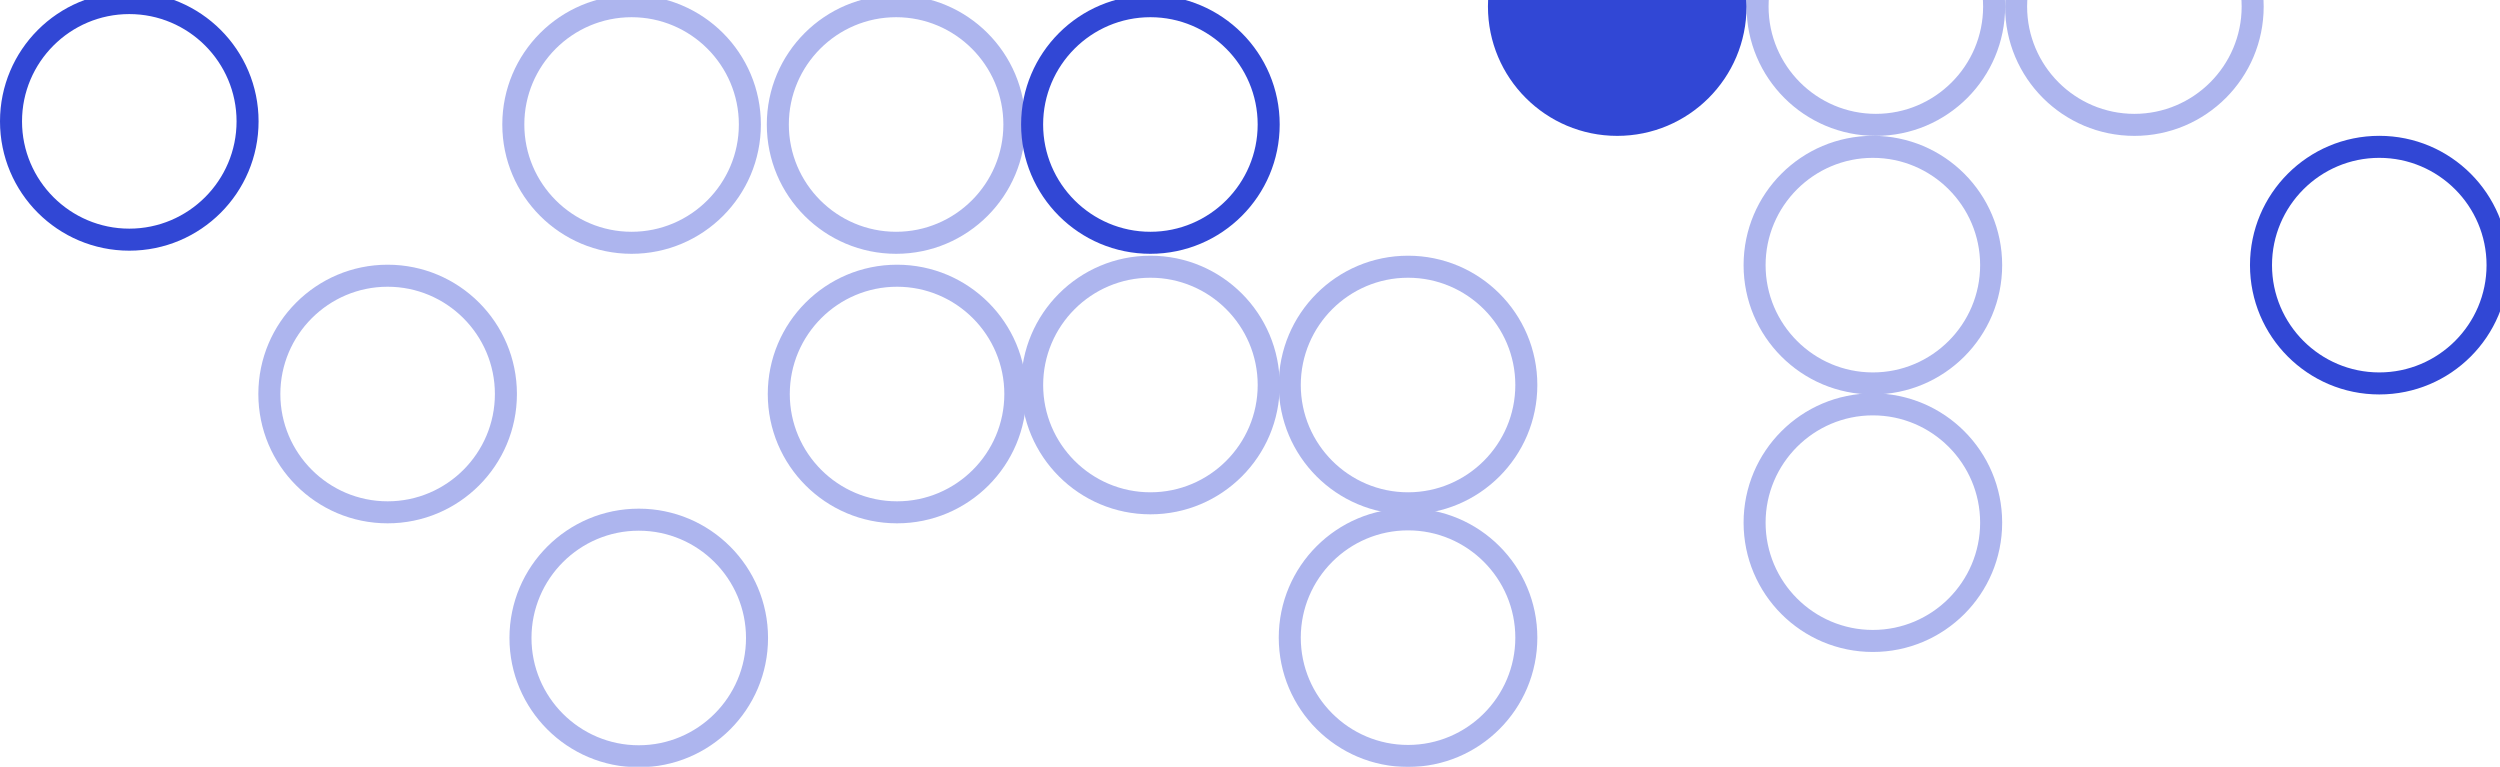 <svg width="163" height="50" viewBox="0 0 163 50" fill="none" xmlns="http://www.w3.org/2000/svg">
<g clip-path="url(#clip0_6702_6890)">
<path d="M8.43 0.918C12.286 0.918 15.424 4.057 15.424 7.913C15.424 11.77 12.286 14.908 8.43 14.908C4.574 14.908 1.436 11.77 1.436 7.913C1.436 4.057 4.574 0.918 8.43 0.918ZM8.43 -0.518C3.774 -0.518 0 3.257 0 7.913C0 12.57 3.774 16.344 8.43 16.344C13.085 16.344 16.859 12.57 16.859 7.913C16.859 3.257 13.085 -0.518 8.43 -0.518Z" fill="#3147D5"/>
<path d="M105.443 8.859C110.099 8.859 113.873 5.084 113.873 0.428C113.873 -4.228 110.099 -8.003 105.443 -8.003C100.788 -8.003 97.014 -4.228 97.014 0.428C97.014 5.084 100.788 8.859 105.443 8.859Z" fill="#3147D5"/>
<path d="M75.006 1.122C78.862 1.122 82 4.261 82 8.117C82 11.974 78.862 15.112 75.006 15.112C71.15 15.112 68.012 11.974 68.012 8.117C68.012 4.261 71.15 1.122 75.006 1.122ZM75.006 -0.314C70.35 -0.314 66.576 3.461 66.576 8.117C66.576 12.774 70.35 16.548 75.006 16.548C79.662 16.548 83.436 12.774 83.436 8.117C83.436 3.461 79.662 -0.314 75.006 -0.314Z" fill="#3147D5"/>
<path d="M155.129 10.292C158.985 10.292 162.123 13.43 162.123 17.287C162.123 21.143 158.985 24.282 155.129 24.282C151.273 24.282 148.135 21.143 148.135 17.287C148.135 13.43 151.273 10.292 155.129 10.292ZM155.129 8.856C150.473 8.856 146.699 12.63 146.699 17.287C146.699 21.944 150.473 25.718 155.129 25.718C159.785 25.718 163.559 21.944 163.559 17.287C163.559 12.63 159.785 8.856 155.129 8.856Z" fill="#3147D5"/>
<g opacity="0.4">
<path d="M122.305 -6.567C126.161 -6.567 129.299 -3.429 129.299 0.428C129.299 4.285 126.161 7.423 122.305 7.423C118.449 7.423 115.311 4.285 115.311 0.428C115.311 -3.429 118.449 -6.567 122.305 -6.567ZM122.305 -8.003C117.649 -8.003 113.875 -4.229 113.875 0.428C113.875 5.085 117.649 8.859 122.305 8.859C126.96 8.859 130.734 5.085 130.734 0.428C130.734 -4.229 126.96 -8.003 122.305 -8.003Z" fill="#3146D4"/>
<path d="M139.162 -6.567C143.018 -6.567 146.156 -3.429 146.156 0.428C146.156 4.285 143.018 7.423 139.162 7.423C135.306 7.423 132.168 4.285 132.168 0.428C132.168 -3.429 135.306 -6.567 139.162 -6.567ZM139.162 -8.003C134.506 -8.003 130.732 -4.229 130.732 0.428C130.732 5.085 134.506 8.859 139.162 8.859C143.818 8.859 147.592 5.085 147.592 0.428C147.592 -4.229 143.818 -8.003 139.162 -8.003Z" fill="#3146D4"/>
<path d="M58.426 1.122C62.282 1.122 65.42 4.26 65.42 8.117C65.42 11.973 62.282 15.112 58.426 15.112C54.57 15.112 51.432 11.973 51.432 8.117C51.432 4.26 54.57 1.122 58.426 1.122ZM58.426 -0.314C53.77 -0.314 49.996 3.46 49.996 8.117C49.996 12.774 53.77 16.548 58.426 16.548C63.082 16.548 66.855 12.774 66.855 8.117C66.855 3.46 63.082 -0.314 58.426 -0.314Z" fill="#3146D4"/>
<path d="M41.18 1.122C45.036 1.122 48.174 4.26 48.174 8.117C48.174 11.973 45.036 15.112 41.18 15.112C37.324 15.112 34.186 11.973 34.186 8.117C34.186 4.26 37.324 1.122 41.18 1.122ZM41.18 -0.314C36.524 -0.314 32.75 3.46 32.75 8.117C32.75 12.774 36.524 16.548 41.18 16.548C45.836 16.548 49.609 12.774 49.609 8.117C49.609 3.46 45.836 -0.314 41.18 -0.314Z" fill="#3146D4"/>
<path d="M58.488 18.695C62.344 18.695 65.482 21.834 65.482 25.69C65.482 29.547 62.344 32.686 58.488 32.686C54.632 32.686 51.494 29.547 51.494 25.69C51.494 21.834 54.632 18.695 58.488 18.695ZM58.488 17.259C53.833 17.259 50.059 21.034 50.059 25.69C50.059 30.347 53.833 34.121 58.488 34.121C63.144 34.121 66.918 30.347 66.918 25.69C66.918 21.034 63.144 17.259 58.488 17.259Z" fill="#3146D4"/>
<path d="M122.111 10.292C125.967 10.292 129.105 13.43 129.105 17.287C129.105 21.143 125.967 24.282 122.111 24.282C118.255 24.282 115.117 21.143 115.117 17.287C115.117 13.43 118.255 10.292 122.111 10.292ZM122.111 8.856C117.456 8.856 113.682 12.63 113.682 17.287C113.682 21.944 117.456 25.718 122.111 25.718C126.767 25.718 130.541 21.944 130.541 17.287C130.541 12.63 126.767 8.856 122.111 8.856Z" fill="#3146D4"/>
<path d="M75.008 18.108C78.864 18.108 82.002 21.246 82.002 25.103C82.002 28.959 78.864 32.098 75.008 32.098C71.152 32.098 68.014 28.959 68.014 25.103C68.014 21.246 71.152 18.108 75.008 18.108ZM75.008 16.672C70.352 16.672 66.578 20.446 66.578 25.103C66.578 29.759 70.352 33.534 75.008 33.534C79.664 33.534 83.438 29.759 83.438 25.103C83.438 20.446 79.664 16.672 75.008 16.672Z" fill="#3146D4"/>
<path d="M91.805 18.108C95.661 18.108 98.799 21.246 98.799 25.103C98.799 28.959 95.661 32.098 91.805 32.098C87.949 32.098 84.811 28.959 84.811 25.103C84.811 21.246 87.949 18.108 91.805 18.108ZM91.805 16.672C87.149 16.672 83.375 20.446 83.375 25.103C83.375 29.759 87.149 33.534 91.805 33.534C96.46 33.534 100.234 29.759 100.234 25.103C100.234 20.446 96.46 16.672 91.805 16.672Z" fill="#3146D4"/>
<path d="M25.273 18.695C29.129 18.695 32.267 21.834 32.267 25.69C32.267 29.547 29.129 32.686 25.273 32.686C21.418 32.686 18.279 29.547 18.279 25.69C18.279 21.834 21.418 18.695 25.273 18.695ZM25.273 17.259C20.618 17.259 16.844 21.034 16.844 25.69C16.844 30.347 20.618 34.121 25.273 34.121C29.929 34.121 33.703 30.347 33.703 25.69C33.703 21.034 29.929 17.259 25.273 17.259Z" fill="#3146D4"/>
<path d="M41.647 34.601C45.502 34.601 48.64 37.74 48.64 41.596C48.64 45.453 45.502 48.591 41.647 48.591C37.791 48.591 34.653 45.453 34.653 41.596C34.653 37.74 37.791 34.601 41.647 34.601ZM41.647 33.165C36.991 33.165 33.217 36.94 33.217 41.596C33.217 46.253 36.991 50.027 41.647 50.027C46.302 50.027 50.076 46.253 50.076 41.596C50.076 36.94 46.302 33.165 41.647 33.165Z" fill="#3146D4"/>
<path d="M122.111 27.082C125.967 27.082 129.105 30.221 129.105 34.077C129.105 37.934 125.967 41.072 122.111 41.072C118.255 41.072 115.117 37.934 115.117 34.077C115.117 30.221 118.255 27.082 122.111 27.082ZM122.111 25.646C117.456 25.646 113.682 29.421 113.682 34.077C113.682 38.734 117.456 42.508 122.111 42.508C126.767 42.508 130.541 38.734 130.541 34.077C130.541 29.421 126.767 25.646 122.111 25.646Z" fill="#3146D4"/>
<path d="M91.805 34.58C95.661 34.58 98.799 37.719 98.799 41.575C98.799 45.432 95.661 48.57 91.805 48.57C87.949 48.57 84.811 45.432 84.811 41.575C84.811 37.719 87.949 34.58 91.805 34.58ZM91.805 33.144C87.149 33.144 83.375 36.919 83.375 41.575C83.375 46.232 87.149 50.006 91.805 50.006C96.46 50.006 100.234 46.232 100.234 41.575C100.234 36.919 96.46 33.144 91.805 33.144Z" fill="#3146D4"/>
</g>
</g>
<defs>
<clipPath id="clip0_6702_6890">
<rect width="225.021" height="138.007" fill="white" transform="translate(0 -88)"/>
</clipPath>
</defs>
</svg>
